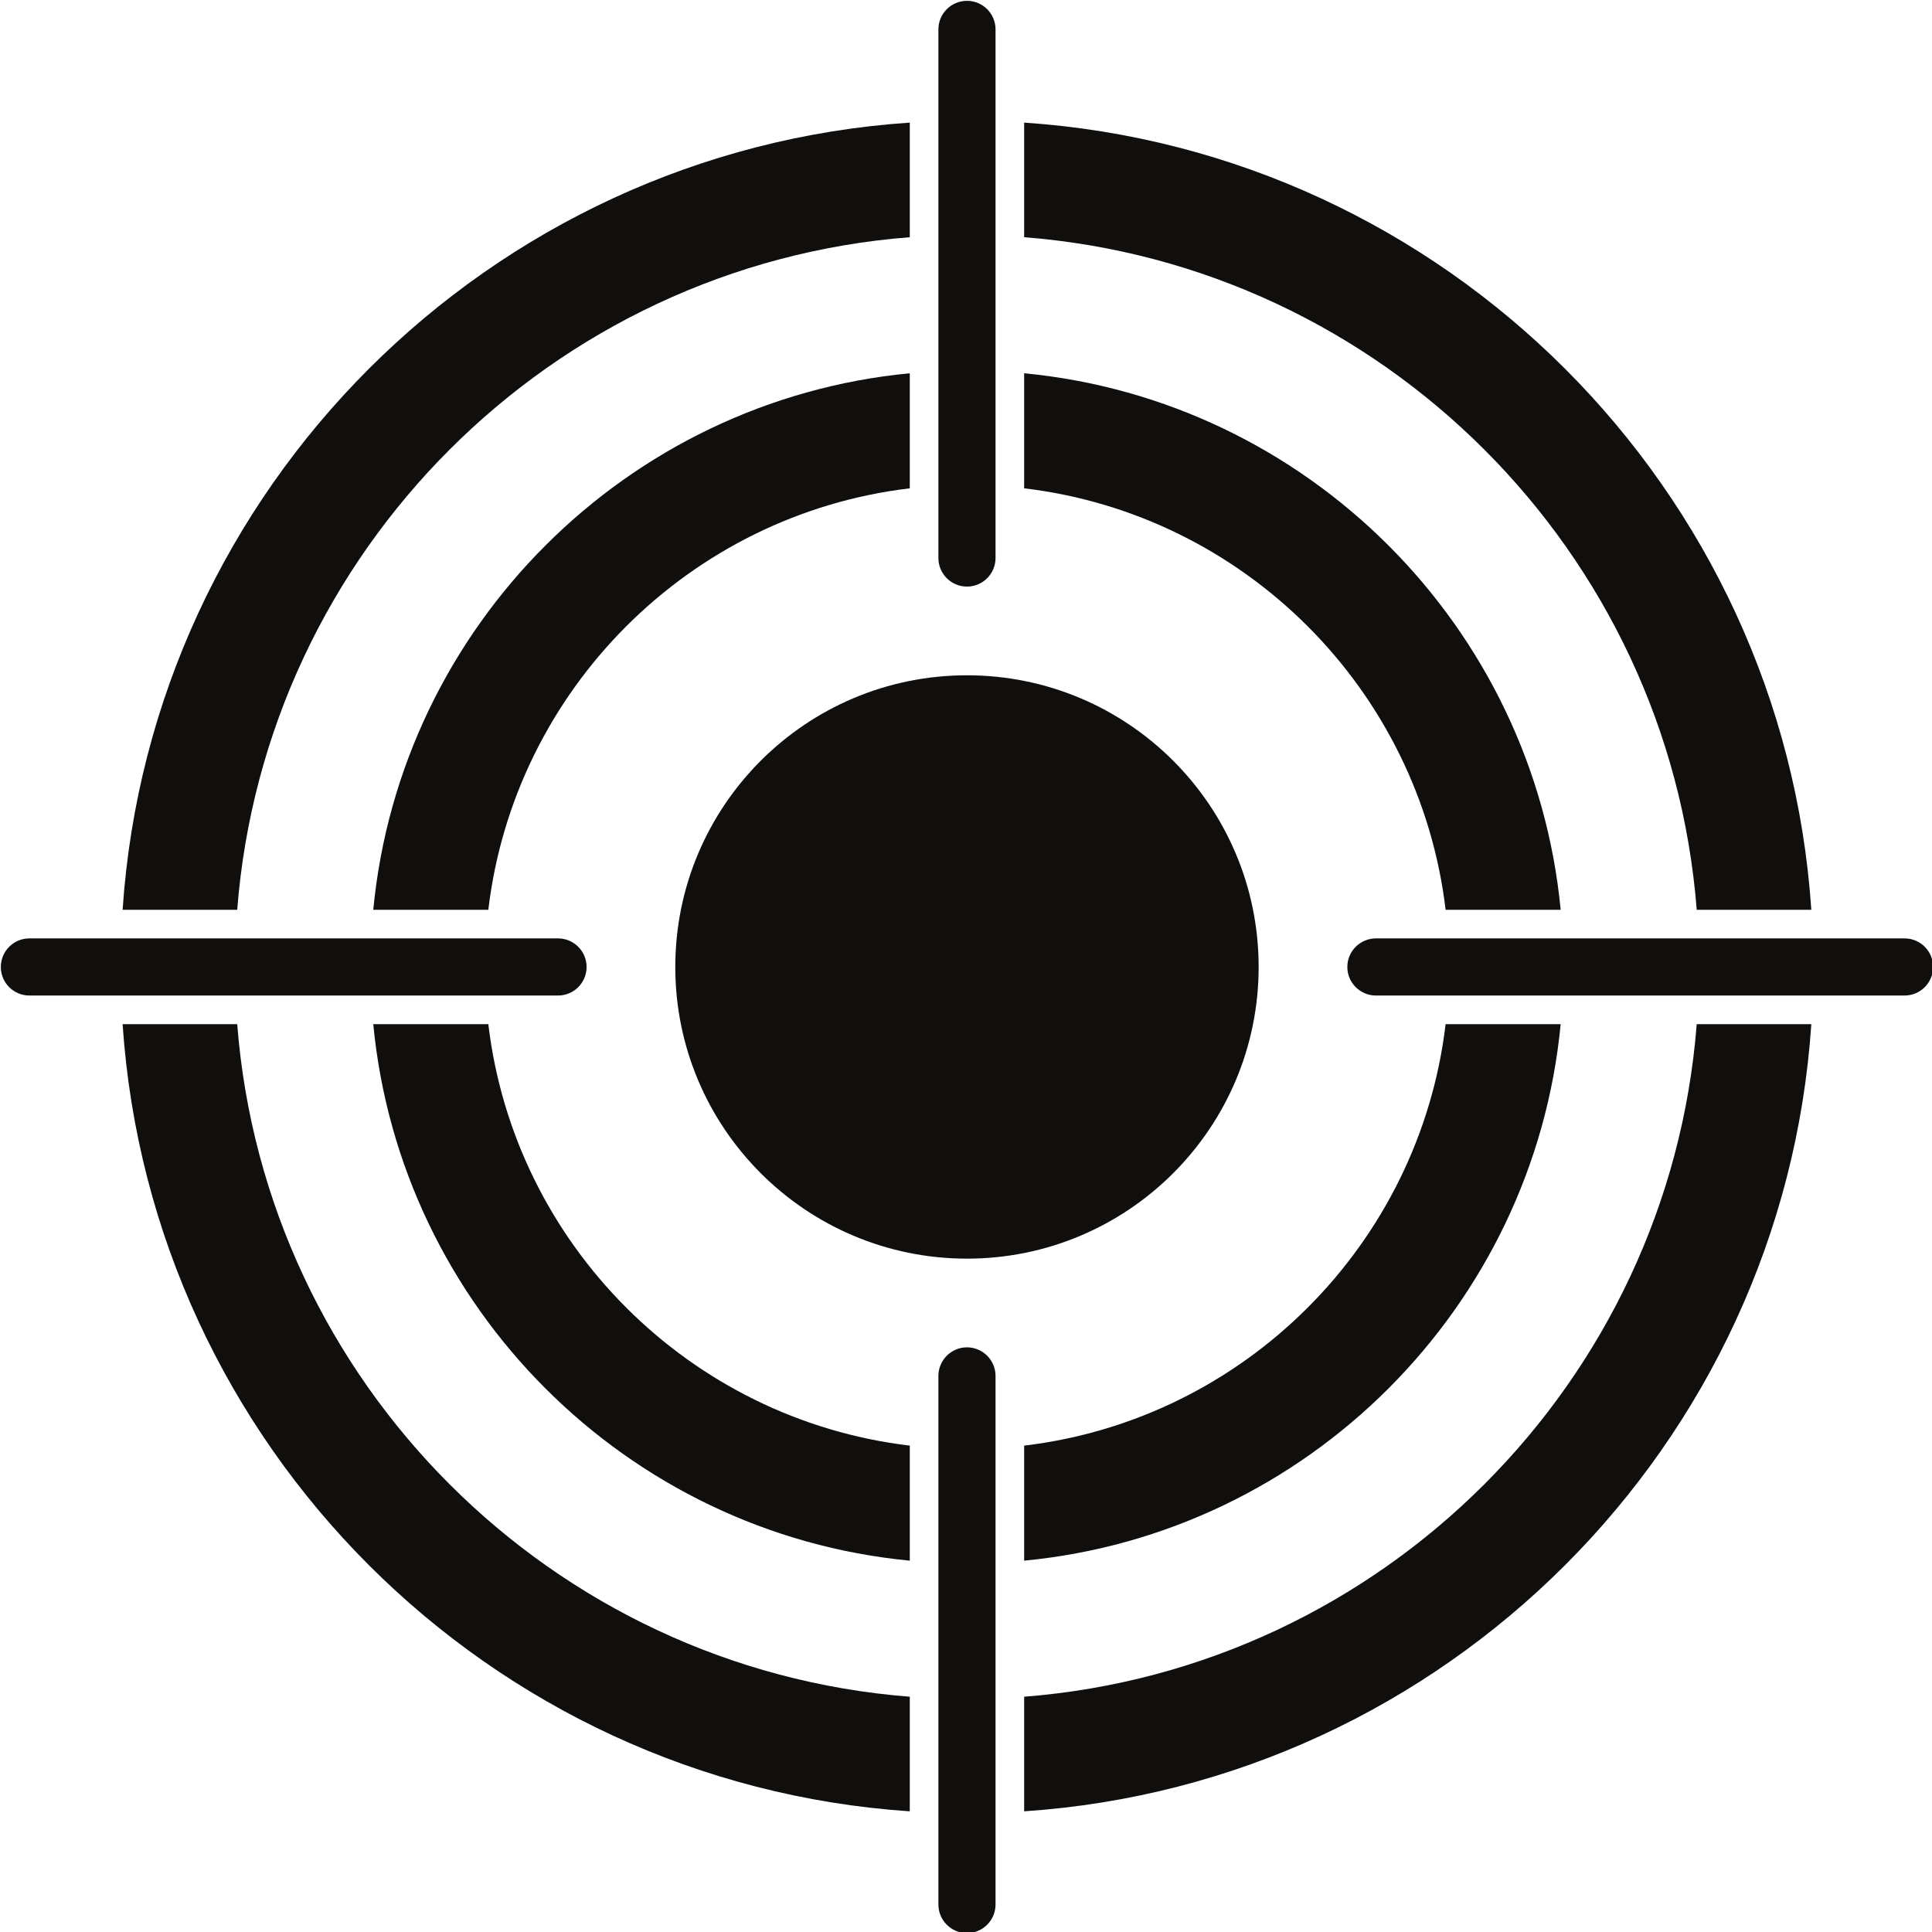 <?xml version="1.0" encoding="UTF-8"?><svg xmlns="http://www.w3.org/2000/svg" xmlns:xlink="http://www.w3.org/1999/xlink" height="99.9" preserveAspectRatio="xMidYMid meet" version="1.0" viewBox="14.0 14.0 99.9 99.9" width="99.9" zoomAndPan="magnify"><g fill="#100f0d" id="change1_1"><path d="M 64 44.332 C 64.816 44.332 65.477 43.668 65.477 42.855 L 65.477 15.52 C 65.477 14.703 64.816 14.043 64 14.043 C 63.184 14.043 62.523 14.703 62.523 15.52 L 62.523 42.855 C 62.523 43.668 63.184 44.332 64 44.332" fill="inherit"/><path d="M 64 83.668 C 63.184 83.668 62.523 84.332 62.523 85.145 L 62.523 112.48 C 62.523 113.293 63.184 113.957 64 113.957 C 64.816 113.957 65.477 113.293 65.477 112.48 L 65.477 85.145 C 65.477 84.332 64.816 83.668 64 83.668" fill="inherit"/><path d="M 112.48 62.523 L 85.145 62.523 C 84.332 62.523 83.668 63.184 83.668 64 C 83.668 64.816 84.332 65.477 85.145 65.477 L 112.48 65.477 C 113.297 65.477 113.957 64.816 113.957 64 C 113.957 63.184 113.297 62.523 112.48 62.523" fill="inherit"/><path d="M 61.043 26.266 L 61.043 20.34 C 39.262 21.801 21.801 39.262 20.34 61.043 L 26.266 61.043 C 27.703 42.523 42.523 27.703 61.043 26.266" fill="inherit"/><path d="M 66.957 101.734 L 66.957 107.66 C 88.738 106.199 106.199 88.738 107.66 66.957 L 101.734 66.957 C 100.297 85.477 85.477 100.293 66.957 101.734" fill="inherit"/><path d="M 26.266 66.957 L 20.34 66.957 C 21.801 88.738 39.262 106.199 61.043 107.66 L 61.043 101.734 C 42.523 100.293 27.703 85.477 26.266 66.957" fill="inherit"/><path d="M 101.734 61.043 L 107.66 61.043 C 106.199 39.262 88.738 21.801 66.957 20.34 L 66.957 26.266 C 85.477 27.703 100.297 42.523 101.734 61.043" fill="inherit"/><path d="M 88.75 61.043 L 94.699 61.043 C 93.297 46.395 81.605 34.703 66.957 33.301 L 66.957 39.25 C 78.344 40.602 87.398 49.656 88.75 61.043" fill="inherit"/><path d="M 61.043 33.301 C 46.395 34.703 34.703 46.395 33.301 61.043 L 39.25 61.043 C 40.602 49.656 49.656 40.602 61.043 39.25 L 61.043 33.301" fill="inherit"/><path d="M 94.699 66.957 L 88.75 66.957 C 87.398 78.344 78.344 87.398 66.957 88.75 L 66.957 94.699 C 81.605 93.297 93.297 81.605 94.699 66.957" fill="inherit"/><path d="M 39.25 66.957 L 33.301 66.957 C 34.703 81.605 46.395 93.297 61.043 94.699 L 61.043 88.75 C 49.656 87.398 40.602 78.344 39.25 66.957" fill="inherit"/><path d="M 64 79.082 C 72.328 79.082 79.082 72.328 79.082 64 C 79.082 55.672 72.328 48.918 64 48.918 C 55.672 48.918 48.918 55.672 48.918 64 C 48.918 72.328 55.672 79.082 64 79.082" fill="inherit"/><path d="M 44.332 64 C 44.332 63.184 43.668 62.523 42.855 62.523 L 15.52 62.523 C 14.703 62.523 14.043 63.184 14.043 64 C 14.043 64.816 14.703 65.477 15.52 65.477 L 42.855 65.477 C 43.668 65.477 44.332 64.816 44.332 64" fill="inherit"/></g></svg>